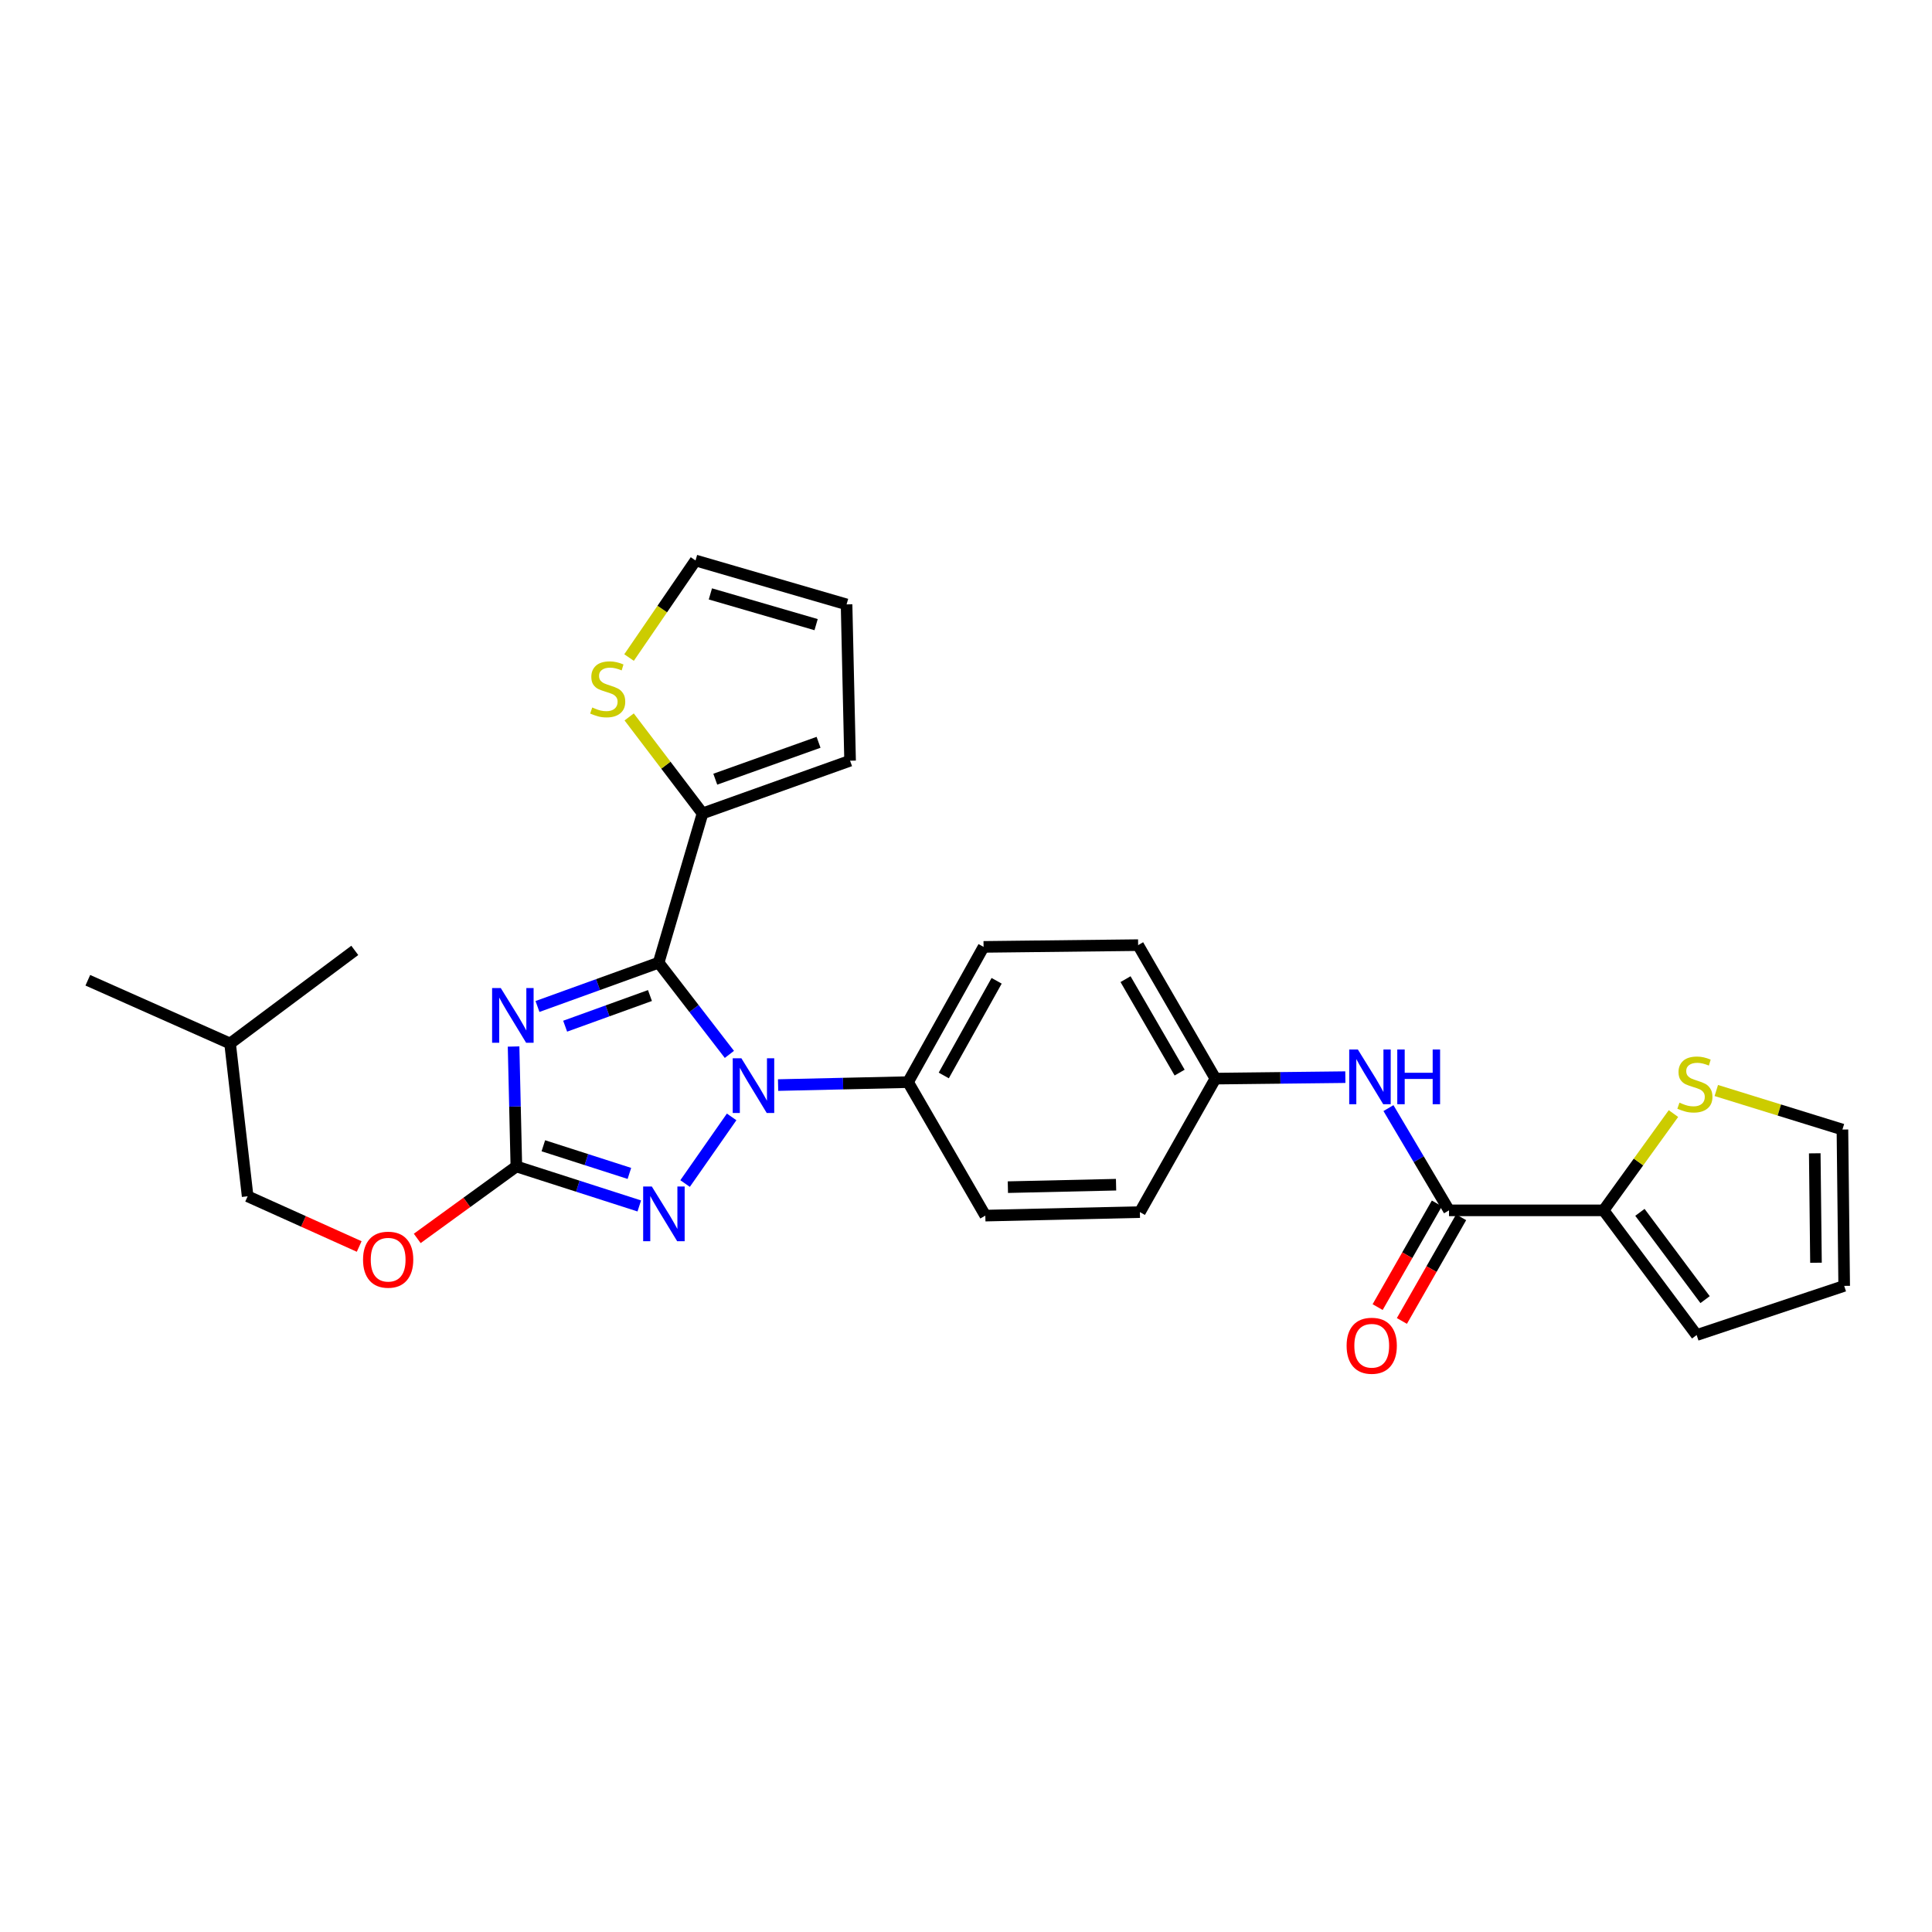 <?xml version='1.0' encoding='iso-8859-1'?>
<svg version='1.1' baseProfile='full'
              xmlns='http://www.w3.org/2000/svg'
                      xmlns:rdkit='http://www.rdkit.org/xml'
                      xmlns:xlink='http://www.w3.org/1999/xlink'
                  xml:space='preserve'
width='1000px' height='1000px' viewBox='0 0 1000 1000'>
<!-- END OF HEADER -->
<rect style='opacity:1.0;fill:#FFFFFF;stroke:none' width='1000' height='1000' x='0' y='0'> </rect>
<path class='bond-0' d='M 830.005,626.476 L 848.091,601.43' style='fill:none;fill-rule:evenodd;stroke:#000000;stroke-width:6px;stroke-linecap:butt;stroke-linejoin:miter;stroke-opacity:1' />
<path class='bond-0' d='M 848.091,601.43 L 866.178,576.385' style='fill:none;fill-rule:evenodd;stroke:#CCCC00;stroke-width:6px;stroke-linecap:butt;stroke-linejoin:miter;stroke-opacity:1' />
<path class='bond-1' d='M 830.005,626.476 L 878.184,691.019' style='fill:none;fill-rule:evenodd;stroke:#000000;stroke-width:6px;stroke-linecap:butt;stroke-linejoin:miter;stroke-opacity:1' />
<path class='bond-1' d='M 848.82,627.507 L 882.546,672.688' style='fill:none;fill-rule:evenodd;stroke:#000000;stroke-width:6px;stroke-linecap:butt;stroke-linejoin:miter;stroke-opacity:1' />
<path class='bond-2' d='M 830.005,626.476 L 750.004,626.476' style='fill:none;fill-rule:evenodd;stroke:#000000;stroke-width:6px;stroke-linecap:butt;stroke-linejoin:miter;stroke-opacity:1' />
<path class='bond-3' d='M 718.663,573.552 L 734.334,600.014' style='fill:none;fill-rule:evenodd;stroke:#0000FF;stroke-width:6px;stroke-linecap:butt;stroke-linejoin:miter;stroke-opacity:1' />
<path class='bond-3' d='M 734.334,600.014 L 750.004,626.476' style='fill:none;fill-rule:evenodd;stroke:#000000;stroke-width:6px;stroke-linecap:butt;stroke-linejoin:miter;stroke-opacity:1' />
<path class='bond-4' d='M 696.348,557.529 L 662.718,557.911' style='fill:none;fill-rule:evenodd;stroke:#0000FF;stroke-width:6px;stroke-linecap:butt;stroke-linejoin:miter;stroke-opacity:1' />
<path class='bond-4' d='M 662.718,557.911 L 629.087,558.293' style='fill:none;fill-rule:evenodd;stroke:#000000;stroke-width:6px;stroke-linecap:butt;stroke-linejoin:miter;stroke-opacity:1' />
<path class='bond-5' d='M 743.727,622.888 L 728.394,649.72' style='fill:none;fill-rule:evenodd;stroke:#000000;stroke-width:6px;stroke-linecap:butt;stroke-linejoin:miter;stroke-opacity:1' />
<path class='bond-5' d='M 728.394,649.72 L 713.061,676.551' style='fill:none;fill-rule:evenodd;stroke:#FF0000;stroke-width:6px;stroke-linecap:butt;stroke-linejoin:miter;stroke-opacity:1' />
<path class='bond-5' d='M 756.282,630.063 L 740.949,656.895' style='fill:none;fill-rule:evenodd;stroke:#000000;stroke-width:6px;stroke-linecap:butt;stroke-linejoin:miter;stroke-opacity:1' />
<path class='bond-5' d='M 740.949,656.895 L 725.617,683.726' style='fill:none;fill-rule:evenodd;stroke:#FF0000;stroke-width:6px;stroke-linecap:butt;stroke-linejoin:miter;stroke-opacity:1' />
<path class='bond-6' d='M 888.355,564.445 L 920.996,574.548' style='fill:none;fill-rule:evenodd;stroke:#CCCC00;stroke-width:6px;stroke-linecap:butt;stroke-linejoin:miter;stroke-opacity:1' />
<path class='bond-6' d='M 920.996,574.548 L 953.638,584.652' style='fill:none;fill-rule:evenodd;stroke:#000000;stroke-width:6px;stroke-linecap:butt;stroke-linejoin:miter;stroke-opacity:1' />
<path class='bond-7' d='M 378.695,578.108 L 354.599,612.601' style='fill:none;fill-rule:evenodd;stroke:#0000FF;stroke-width:6px;stroke-linecap:butt;stroke-linejoin:miter;stroke-opacity:1' />
<path class='bond-8' d='M 377.526,545.755 L 359.216,522.021' style='fill:none;fill-rule:evenodd;stroke:#0000FF;stroke-width:6px;stroke-linecap:butt;stroke-linejoin:miter;stroke-opacity:1' />
<path class='bond-8' d='M 359.216,522.021 L 340.906,498.288' style='fill:none;fill-rule:evenodd;stroke:#000000;stroke-width:6px;stroke-linecap:butt;stroke-linejoin:miter;stroke-opacity:1' />
<path class='bond-9' d='M 402.741,561.635 L 436.372,560.871' style='fill:none;fill-rule:evenodd;stroke:#0000FF;stroke-width:6px;stroke-linecap:butt;stroke-linejoin:miter;stroke-opacity:1' />
<path class='bond-9' d='M 436.372,560.871 L 470.002,560.108' style='fill:none;fill-rule:evenodd;stroke:#000000;stroke-width:6px;stroke-linecap:butt;stroke-linejoin:miter;stroke-opacity:1' />
<path class='bond-10' d='M 330.892,624.195 L 299.08,613.972' style='fill:none;fill-rule:evenodd;stroke:#0000FF;stroke-width:6px;stroke-linecap:butt;stroke-linejoin:miter;stroke-opacity:1' />
<path class='bond-10' d='M 299.08,613.972 L 267.268,603.748' style='fill:none;fill-rule:evenodd;stroke:#000000;stroke-width:6px;stroke-linecap:butt;stroke-linejoin:miter;stroke-opacity:1' />
<path class='bond-10' d='M 325.773,607.361 L 303.505,600.204' style='fill:none;fill-rule:evenodd;stroke:#0000FF;stroke-width:6px;stroke-linecap:butt;stroke-linejoin:miter;stroke-opacity:1' />
<path class='bond-10' d='M 303.505,600.204 L 281.236,593.048' style='fill:none;fill-rule:evenodd;stroke:#000000;stroke-width:6px;stroke-linecap:butt;stroke-linejoin:miter;stroke-opacity:1' />
<path class='bond-11' d='M 267.268,603.748 L 266.548,572.713' style='fill:none;fill-rule:evenodd;stroke:#000000;stroke-width:6px;stroke-linecap:butt;stroke-linejoin:miter;stroke-opacity:1' />
<path class='bond-11' d='M 266.548,572.713 L 265.827,541.678' style='fill:none;fill-rule:evenodd;stroke:#0000FF;stroke-width:6px;stroke-linecap:butt;stroke-linejoin:miter;stroke-opacity:1' />
<path class='bond-12' d='M 267.268,603.748 L 241.614,622.374' style='fill:none;fill-rule:evenodd;stroke:#000000;stroke-width:6px;stroke-linecap:butt;stroke-linejoin:miter;stroke-opacity:1' />
<path class='bond-12' d='M 241.614,622.374 L 215.959,641' style='fill:none;fill-rule:evenodd;stroke:#FF0000;stroke-width:6px;stroke-linecap:butt;stroke-linejoin:miter;stroke-opacity:1' />
<path class='bond-13' d='M 278.198,520.955 L 309.552,509.622' style='fill:none;fill-rule:evenodd;stroke:#0000FF;stroke-width:6px;stroke-linecap:butt;stroke-linejoin:miter;stroke-opacity:1' />
<path class='bond-13' d='M 309.552,509.622 L 340.906,498.288' style='fill:none;fill-rule:evenodd;stroke:#000000;stroke-width:6px;stroke-linecap:butt;stroke-linejoin:miter;stroke-opacity:1' />
<path class='bond-13' d='M 292.521,531.155 L 314.468,523.221' style='fill:none;fill-rule:evenodd;stroke:#0000FF;stroke-width:6px;stroke-linecap:butt;stroke-linejoin:miter;stroke-opacity:1' />
<path class='bond-13' d='M 314.468,523.221 L 336.416,515.288' style='fill:none;fill-rule:evenodd;stroke:#000000;stroke-width:6px;stroke-linecap:butt;stroke-linejoin:miter;stroke-opacity:1' />
<path class='bond-14' d='M 340.906,498.288 L 363.634,421.019' style='fill:none;fill-rule:evenodd;stroke:#000000;stroke-width:6px;stroke-linecap:butt;stroke-linejoin:miter;stroke-opacity:1' />
<path class='bond-15' d='M 185.915,645.179 L 157.047,632.188' style='fill:none;fill-rule:evenodd;stroke:#FF0000;stroke-width:6px;stroke-linecap:butt;stroke-linejoin:miter;stroke-opacity:1' />
<path class='bond-15' d='M 157.047,632.188 L 128.179,619.197' style='fill:none;fill-rule:evenodd;stroke:#000000;stroke-width:6px;stroke-linecap:butt;stroke-linejoin:miter;stroke-opacity:1' />
<path class='bond-16' d='M 629.087,558.293 L 589.095,489.202' style='fill:none;fill-rule:evenodd;stroke:#000000;stroke-width:6px;stroke-linecap:butt;stroke-linejoin:miter;stroke-opacity:1' />
<path class='bond-16' d='M 610.573,555.173 L 582.578,506.81' style='fill:none;fill-rule:evenodd;stroke:#000000;stroke-width:6px;stroke-linecap:butt;stroke-linejoin:miter;stroke-opacity:1' />
<path class='bond-17' d='M 629.087,558.293 L 590.003,627.383' style='fill:none;fill-rule:evenodd;stroke:#000000;stroke-width:6px;stroke-linecap:butt;stroke-linejoin:miter;stroke-opacity:1' />
<path class='bond-18' d='M 45.455,507.382 L 119.093,540.112' style='fill:none;fill-rule:evenodd;stroke:#000000;stroke-width:6px;stroke-linecap:butt;stroke-linejoin:miter;stroke-opacity:1' />
<path class='bond-19' d='M 119.093,540.112 L 128.179,619.197' style='fill:none;fill-rule:evenodd;stroke:#000000;stroke-width:6px;stroke-linecap:butt;stroke-linejoin:miter;stroke-opacity:1' />
<path class='bond-20' d='M 119.093,540.112 L 183.636,491.925' style='fill:none;fill-rule:evenodd;stroke:#000000;stroke-width:6px;stroke-linecap:butt;stroke-linejoin:miter;stroke-opacity:1' />
<path class='bond-21' d='M 363.634,421.019 L 344.644,396.049' style='fill:none;fill-rule:evenodd;stroke:#000000;stroke-width:6px;stroke-linecap:butt;stroke-linejoin:miter;stroke-opacity:1' />
<path class='bond-21' d='M 344.644,396.049 L 325.655,371.08' style='fill:none;fill-rule:evenodd;stroke:#CCCC00;stroke-width:6px;stroke-linecap:butt;stroke-linejoin:miter;stroke-opacity:1' />
<path class='bond-22' d='M 363.634,421.019 L 440.003,393.744' style='fill:none;fill-rule:evenodd;stroke:#000000;stroke-width:6px;stroke-linecap:butt;stroke-linejoin:miter;stroke-opacity:1' />
<path class='bond-22' d='M 370.226,403.309 L 423.684,384.217' style='fill:none;fill-rule:evenodd;stroke:#000000;stroke-width:6px;stroke-linecap:butt;stroke-linejoin:miter;stroke-opacity:1' />
<path class='bond-23' d='M 325.596,340.344 L 342.799,315.226' style='fill:none;fill-rule:evenodd;stroke:#CCCC00;stroke-width:6px;stroke-linecap:butt;stroke-linejoin:miter;stroke-opacity:1' />
<path class='bond-23' d='M 342.799,315.226 L 360.003,290.108' style='fill:none;fill-rule:evenodd;stroke:#000000;stroke-width:6px;stroke-linecap:butt;stroke-linejoin:miter;stroke-opacity:1' />
<path class='bond-24' d='M 440.003,393.744 L 438.18,312.835' style='fill:none;fill-rule:evenodd;stroke:#000000;stroke-width:6px;stroke-linecap:butt;stroke-linejoin:miter;stroke-opacity:1' />
<path class='bond-25' d='M 360.003,290.108 L 438.18,312.835' style='fill:none;fill-rule:evenodd;stroke:#000000;stroke-width:6px;stroke-linecap:butt;stroke-linejoin:miter;stroke-opacity:1' />
<path class='bond-25' d='M 367.692,307.403 L 422.416,323.312' style='fill:none;fill-rule:evenodd;stroke:#000000;stroke-width:6px;stroke-linecap:butt;stroke-linejoin:miter;stroke-opacity:1' />
<path class='bond-26' d='M 589.095,489.202 L 509.094,490.11' style='fill:none;fill-rule:evenodd;stroke:#000000;stroke-width:6px;stroke-linecap:butt;stroke-linejoin:miter;stroke-opacity:1' />
<path class='bond-27' d='M 590.003,627.383 L 510.002,629.199' style='fill:none;fill-rule:evenodd;stroke:#000000;stroke-width:6px;stroke-linecap:butt;stroke-linejoin:miter;stroke-opacity:1' />
<path class='bond-27' d='M 577.675,613.199 L 521.674,614.47' style='fill:none;fill-rule:evenodd;stroke:#000000;stroke-width:6px;stroke-linecap:butt;stroke-linejoin:miter;stroke-opacity:1' />
<path class='bond-28' d='M 470.002,560.108 L 510.002,629.199' style='fill:none;fill-rule:evenodd;stroke:#000000;stroke-width:6px;stroke-linecap:butt;stroke-linejoin:miter;stroke-opacity:1' />
<path class='bond-29' d='M 470.002,560.108 L 509.094,490.11' style='fill:none;fill-rule:evenodd;stroke:#000000;stroke-width:6px;stroke-linecap:butt;stroke-linejoin:miter;stroke-opacity:1' />
<path class='bond-29' d='M 488.491,556.659 L 515.856,507.66' style='fill:none;fill-rule:evenodd;stroke:#000000;stroke-width:6px;stroke-linecap:butt;stroke-linejoin:miter;stroke-opacity:1' />
<path class='bond-30' d='M 878.184,691.019 L 954.545,665.568' style='fill:none;fill-rule:evenodd;stroke:#000000;stroke-width:6px;stroke-linecap:butt;stroke-linejoin:miter;stroke-opacity:1' />
<path class='bond-31' d='M 953.638,584.652 L 954.545,665.568' style='fill:none;fill-rule:evenodd;stroke:#000000;stroke-width:6px;stroke-linecap:butt;stroke-linejoin:miter;stroke-opacity:1' />
<path class='bond-31' d='M 939.314,596.951 L 939.949,653.593' style='fill:none;fill-rule:evenodd;stroke:#000000;stroke-width:6px;stroke-linecap:butt;stroke-linejoin:miter;stroke-opacity:1' />
<path  class='atom-1' d='M 702.828 543.225
L 712.108 558.225
Q 713.028 559.705, 714.508 562.385
Q 715.988 565.065, 716.068 565.225
L 716.068 543.225
L 719.828 543.225
L 719.828 571.545
L 715.948 571.545
L 705.988 555.145
Q 704.828 553.225, 703.588 551.025
Q 702.388 548.825, 702.028 548.145
L 702.028 571.545
L 698.348 571.545
L 698.348 543.225
L 702.828 543.225
' fill='#0000FF'/>
<path  class='atom-1' d='M 723.228 543.225
L 727.068 543.225
L 727.068 555.265
L 741.548 555.265
L 741.548 543.225
L 745.388 543.225
L 745.388 571.545
L 741.548 571.545
L 741.548 558.465
L 727.068 558.465
L 727.068 571.545
L 723.228 571.545
L 723.228 543.225
' fill='#0000FF'/>
<path  class='atom-3' d='M 697.004 696.554
Q 697.004 689.754, 700.364 685.954
Q 703.724 682.154, 710.004 682.154
Q 716.284 682.154, 719.644 685.954
Q 723.004 689.754, 723.004 696.554
Q 723.004 703.434, 719.604 707.354
Q 716.204 711.234, 710.004 711.234
Q 703.764 711.234, 700.364 707.354
Q 697.004 703.474, 697.004 696.554
M 710.004 708.034
Q 714.324 708.034, 716.644 705.154
Q 719.004 702.234, 719.004 696.554
Q 719.004 690.994, 716.644 688.194
Q 714.324 685.354, 710.004 685.354
Q 705.684 685.354, 703.324 688.154
Q 701.004 690.954, 701.004 696.554
Q 701.004 702.274, 703.324 705.154
Q 705.684 708.034, 710.004 708.034
' fill='#FF0000'/>
<path  class='atom-4' d='M 869.276 570.736
Q 869.596 570.856, 870.916 571.416
Q 872.236 571.976, 873.676 572.336
Q 875.156 572.656, 876.596 572.656
Q 879.276 572.656, 880.836 571.376
Q 882.396 570.056, 882.396 567.776
Q 882.396 566.216, 881.596 565.256
Q 880.836 564.296, 879.636 563.776
Q 878.436 563.256, 876.436 562.656
Q 873.916 561.896, 872.396 561.176
Q 870.916 560.456, 869.836 558.936
Q 868.796 557.416, 868.796 554.856
Q 868.796 551.296, 871.196 549.096
Q 873.636 546.896, 878.436 546.896
Q 881.716 546.896, 885.436 548.456
L 884.516 551.536
Q 881.116 550.136, 878.556 550.136
Q 875.796 550.136, 874.276 551.296
Q 872.756 552.416, 872.796 554.376
Q 872.796 555.896, 873.556 556.816
Q 874.356 557.736, 875.476 558.256
Q 876.636 558.776, 878.556 559.376
Q 881.116 560.176, 882.636 560.976
Q 884.156 561.776, 885.236 563.416
Q 886.356 565.016, 886.356 567.776
Q 886.356 571.696, 883.716 573.816
Q 881.116 575.896, 876.756 575.896
Q 874.236 575.896, 872.316 575.336
Q 870.436 574.816, 868.196 573.896
L 869.276 570.736
' fill='#CCCC00'/>
<path  class='atom-5' d='M 383.741 547.764
L 393.021 562.764
Q 393.941 564.244, 395.421 566.924
Q 396.901 569.604, 396.981 569.764
L 396.981 547.764
L 400.741 547.764
L 400.741 576.084
L 396.861 576.084
L 386.901 559.684
Q 385.741 557.764, 384.501 555.564
Q 383.301 553.364, 382.941 552.684
L 382.941 576.084
L 379.261 576.084
L 379.261 547.764
L 383.741 547.764
' fill='#0000FF'/>
<path  class='atom-6' d='M 337.378 614.131
L 346.658 629.131
Q 347.578 630.611, 349.058 633.291
Q 350.538 635.971, 350.618 636.131
L 350.618 614.131
L 354.378 614.131
L 354.378 642.451
L 350.498 642.451
L 340.538 626.051
Q 339.378 624.131, 338.138 621.931
Q 336.938 619.731, 336.578 619.051
L 336.578 642.451
L 332.898 642.451
L 332.898 614.131
L 337.378 614.131
' fill='#0000FF'/>
<path  class='atom-8' d='M 259.193 511.403
L 268.473 526.403
Q 269.393 527.883, 270.873 530.563
Q 272.353 533.243, 272.433 533.403
L 272.433 511.403
L 276.193 511.403
L 276.193 539.723
L 272.313 539.723
L 262.353 523.323
Q 261.193 521.403, 259.953 519.203
Q 258.753 517.003, 258.393 516.323
L 258.393 539.723
L 254.713 539.723
L 254.713 511.403
L 259.193 511.403
' fill='#0000FF'/>
<path  class='atom-10' d='M 187.909 652.007
Q 187.909 645.207, 191.269 641.407
Q 194.629 637.607, 200.909 637.607
Q 207.189 637.607, 210.549 641.407
Q 213.909 645.207, 213.909 652.007
Q 213.909 658.887, 210.509 662.807
Q 207.109 666.687, 200.909 666.687
Q 194.669 666.687, 191.269 662.807
Q 187.909 658.927, 187.909 652.007
M 200.909 663.487
Q 205.229 663.487, 207.549 660.607
Q 209.909 657.687, 209.909 652.007
Q 209.909 646.447, 207.549 643.647
Q 205.229 640.807, 200.909 640.807
Q 196.589 640.807, 194.229 643.607
Q 191.909 646.407, 191.909 652.007
Q 191.909 657.727, 194.229 660.607
Q 196.589 663.487, 200.909 663.487
' fill='#FF0000'/>
<path  class='atom-15' d='M 306.547 366.195
Q 306.867 366.315, 308.187 366.875
Q 309.507 367.435, 310.947 367.795
Q 312.427 368.115, 313.867 368.115
Q 316.547 368.115, 318.107 366.835
Q 319.667 365.515, 319.667 363.235
Q 319.667 361.675, 318.867 360.715
Q 318.107 359.755, 316.907 359.235
Q 315.707 358.715, 313.707 358.115
Q 311.187 357.355, 309.667 356.635
Q 308.187 355.915, 307.107 354.395
Q 306.067 352.875, 306.067 350.315
Q 306.067 346.755, 308.467 344.555
Q 310.907 342.355, 315.707 342.355
Q 318.987 342.355, 322.707 343.915
L 321.787 346.995
Q 318.387 345.595, 315.827 345.595
Q 313.067 345.595, 311.547 346.755
Q 310.027 347.875, 310.067 349.835
Q 310.067 351.355, 310.827 352.275
Q 311.627 353.195, 312.747 353.715
Q 313.907 354.235, 315.827 354.835
Q 318.387 355.635, 319.907 356.435
Q 321.427 357.235, 322.507 358.875
Q 323.627 360.475, 323.627 363.235
Q 323.627 367.155, 320.987 369.275
Q 318.387 371.355, 314.027 371.355
Q 311.507 371.355, 309.587 370.795
Q 307.707 370.275, 305.467 369.355
L 306.547 366.195
' fill='#CCCC00'/>
</svg>
